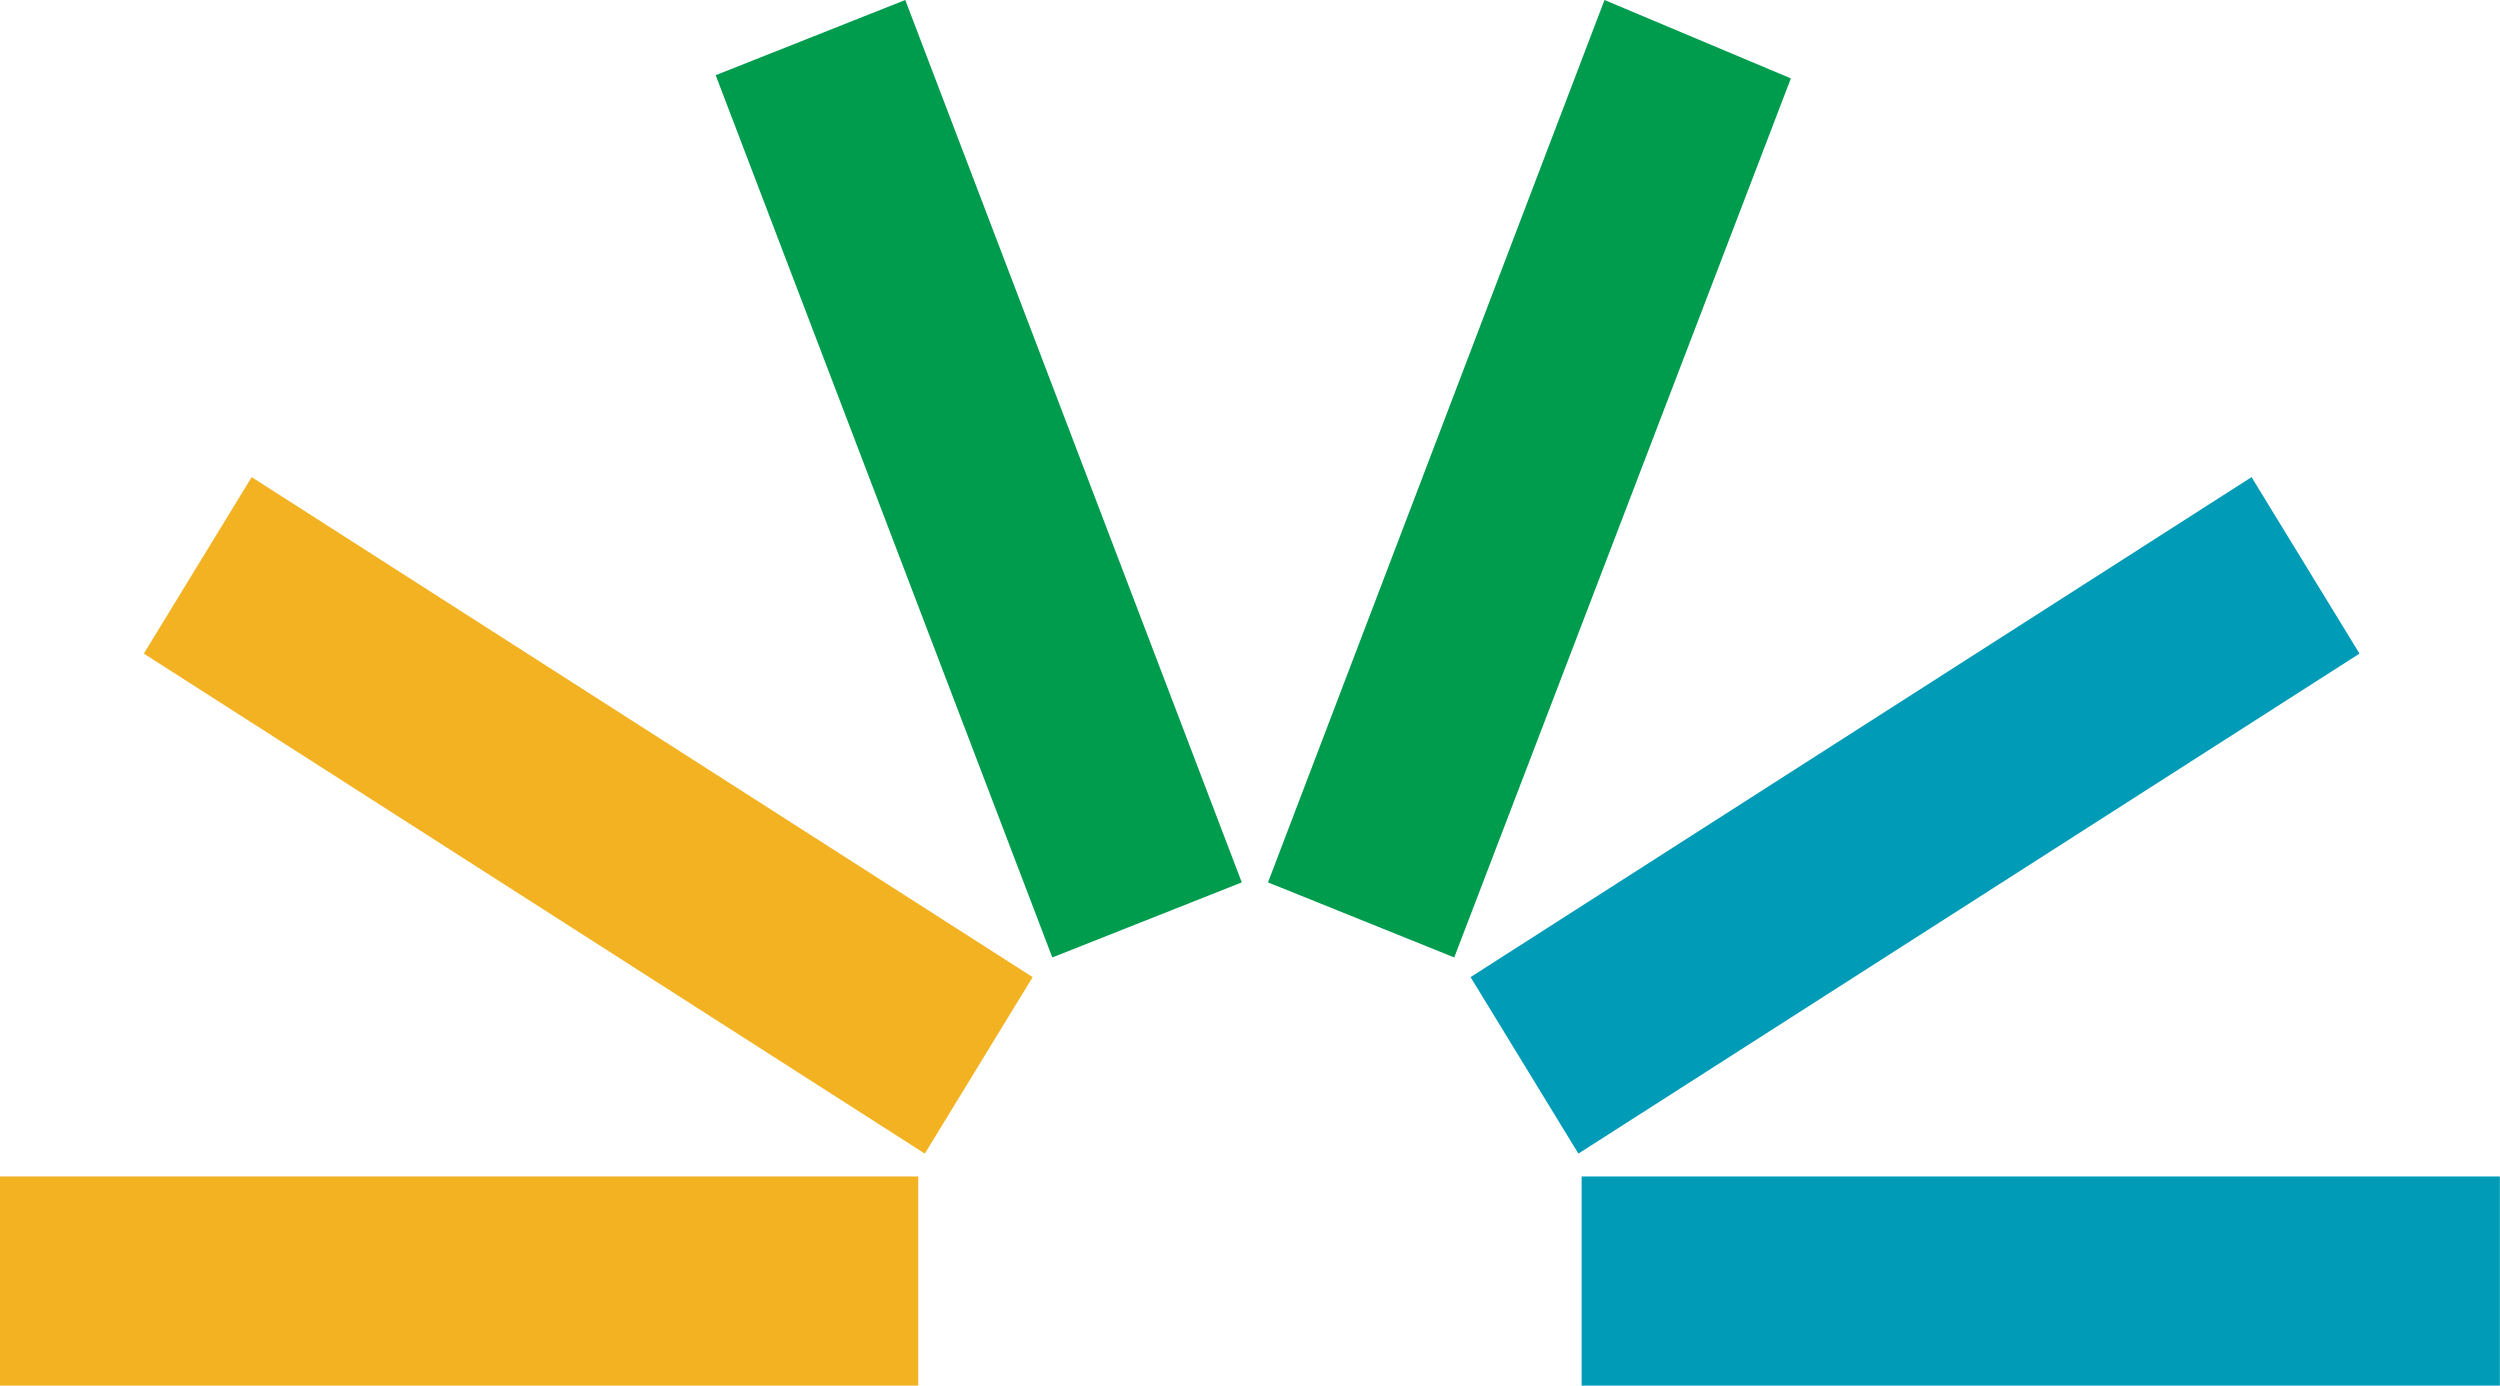 <svg xmlns="http://www.w3.org/2000/svg" id="Layer_2" viewBox="0 0 194.5 107.8"><g id="Layer_1-2"><rect y="91.53" width="71.44" height="16.27" style="fill:#f2b221;"></rect><polygon points="175.17 37.12 114.41 76.02 122.8 89.75 183.57 50.85 175.17 37.12" style="fill:#009bb6;"></polygon><polygon points="124.83 0 98.65 68.65 113.14 74.49 139.33 6.1 124.83 0" style="fill:#009c4e;"></polygon><polygon points="70.43 0 96.61 68.65 81.87 74.49 55.68 5.85 70.43 0" style="fill:#009c4e;"></polygon><polygon points="19.58 37.12 80.34 76.02 71.95 89.75 11.19 50.85 19.58 37.12" style="fill:#f2b221;"></polygon><rect x="123.05" y="91.53" width="71.44" height="16.27" style="fill:#009bb6;"></rect></g></svg>